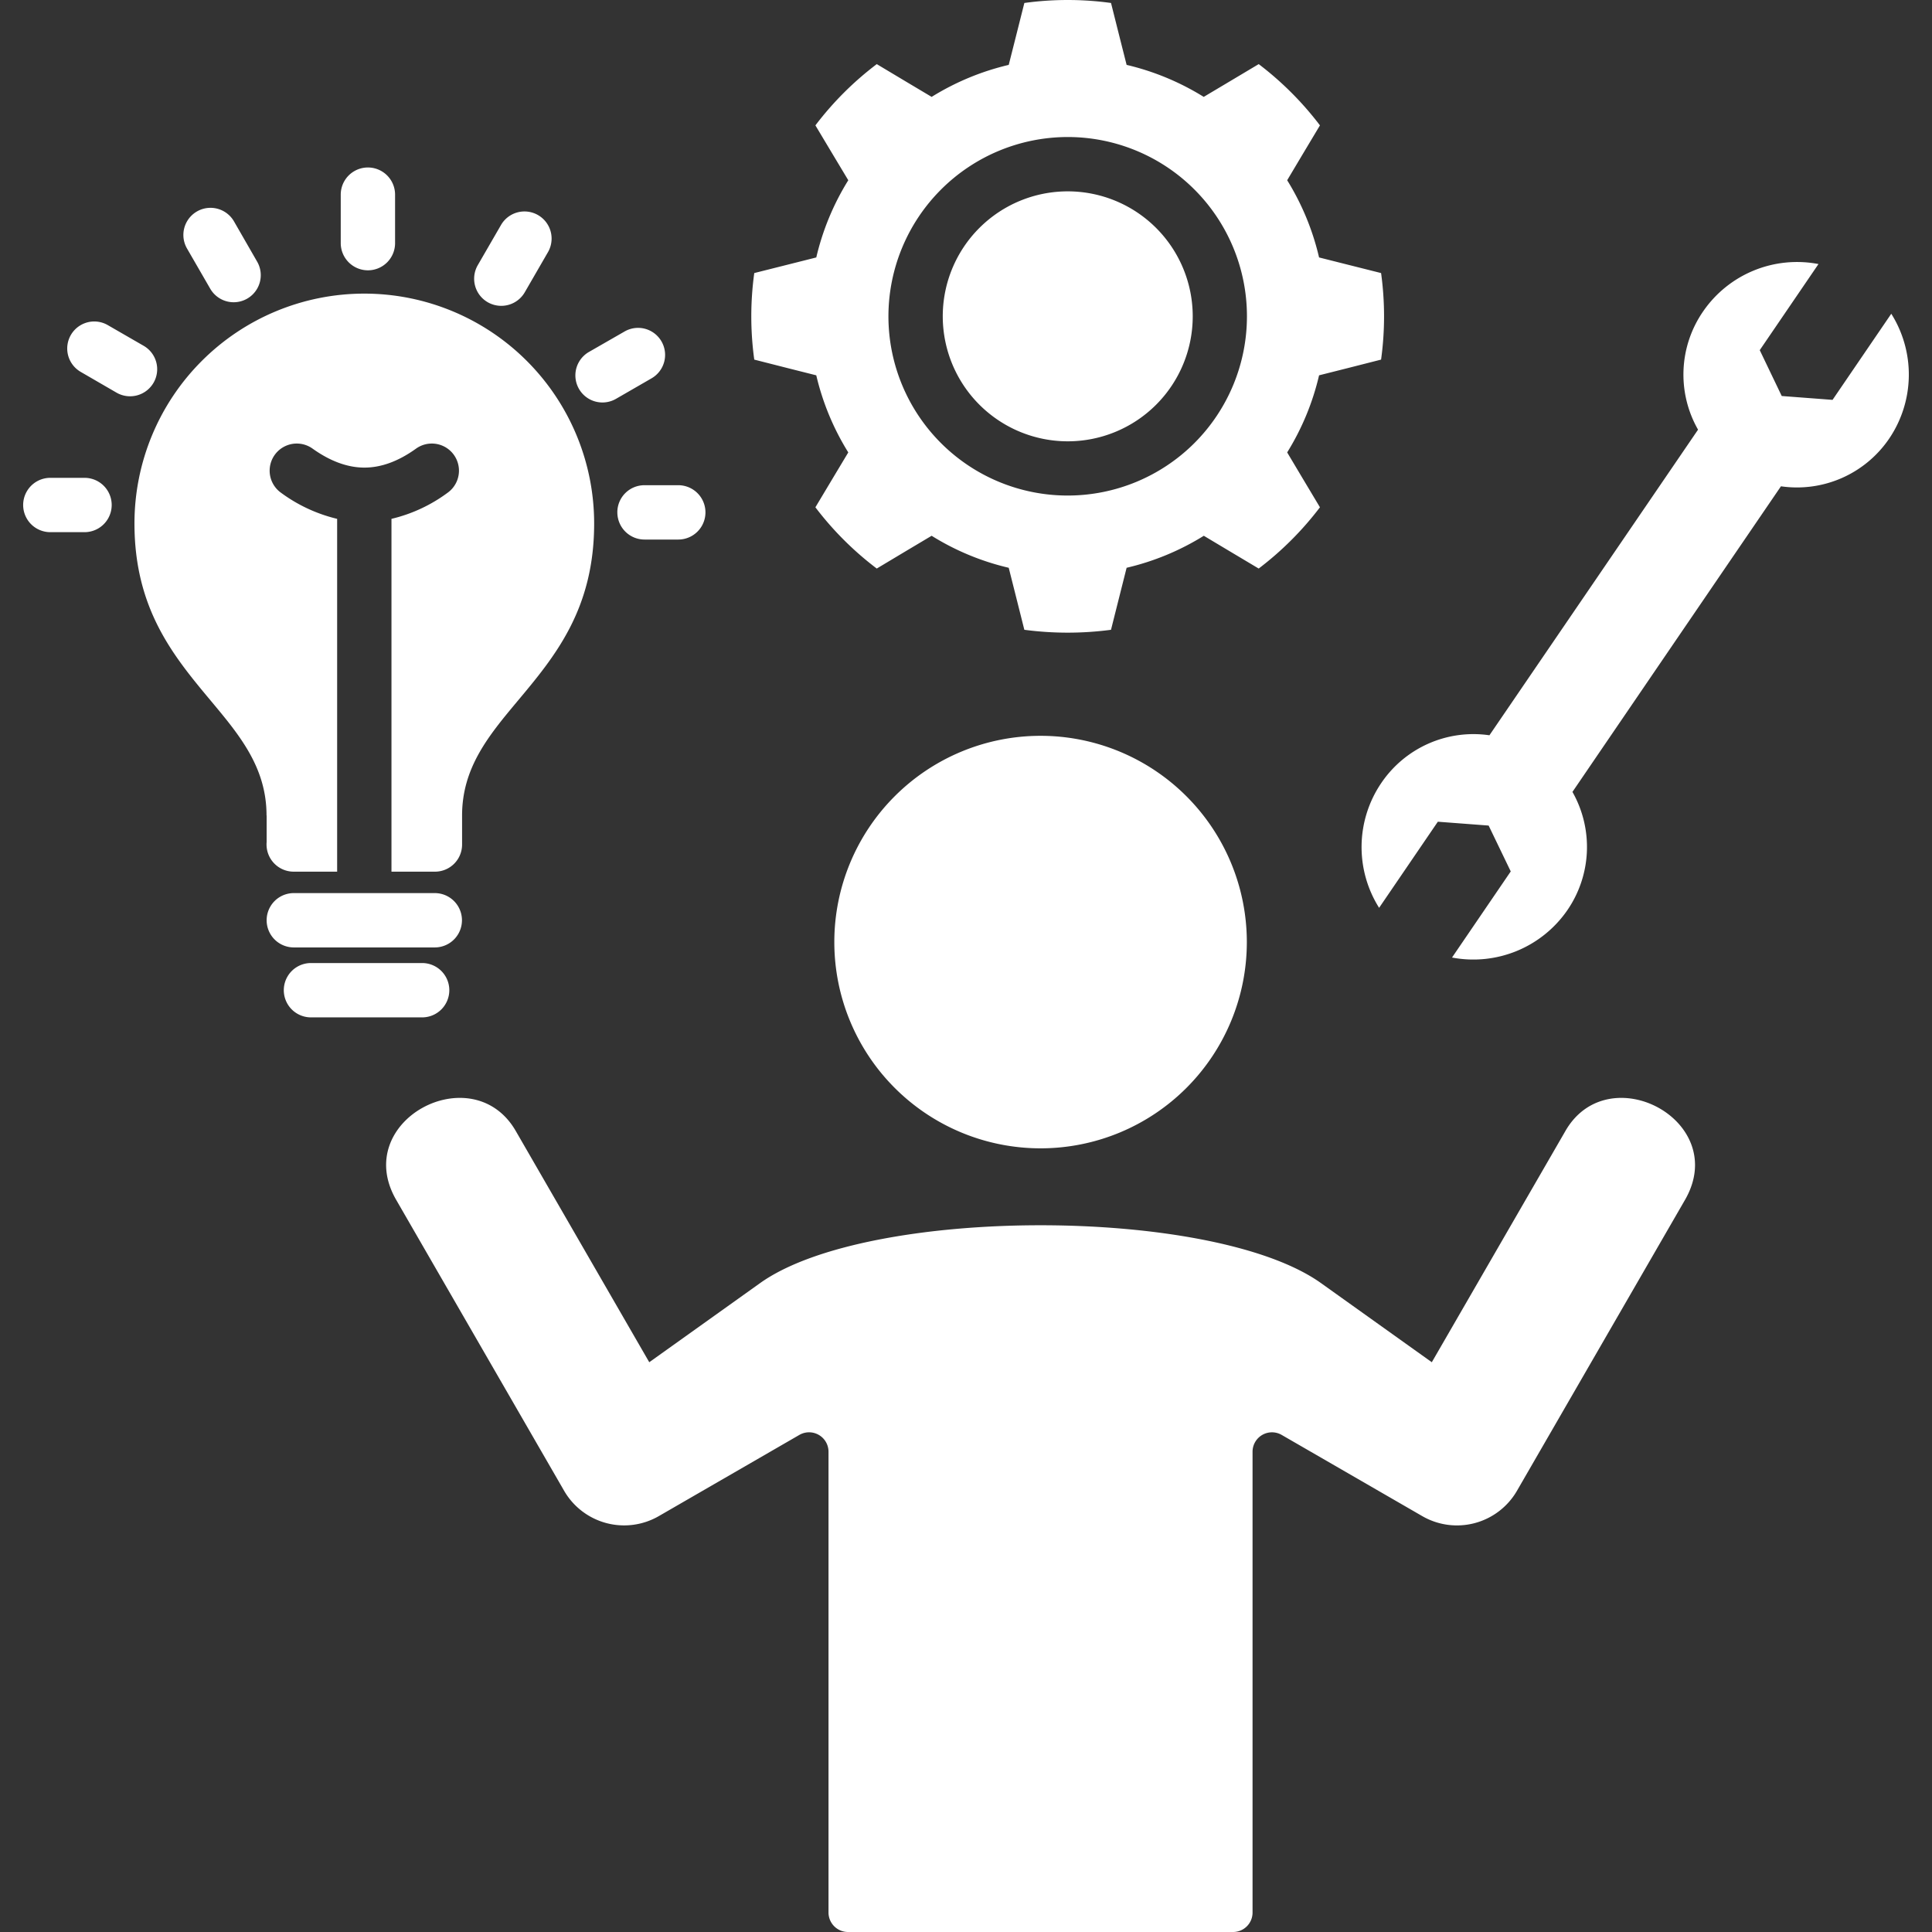 <svg xmlns="http://www.w3.org/2000/svg" version="1.1" xmlns:xlink="http://www.w3.org/1999/xlink" width="512" height="512" x="0" y="0" viewBox="0 0 512 512" style="enable-background:new 0 0 512 512" xml:space="preserve" class=""><rect x="0" y="0" width="512" height="512" fill="#333333" stroke="none"/><g><path fill-rule="evenodd" d="M330.424 249.676A54.66 54.66 0 1 1 275.75 195a54.67 54.67 0 0 1 54.674 54.676zm84.43 50.04-35.41 61.289-29.344-20.954c-28.649-20.459-120.044-20.459-148.692 0l-29.348 20.954-35.381-61.289c-11.454-19.818-43.8-2.681-31.679 18.273l44.531 77.144a18.378 18.378 0 0 0 24.977 6.7l37.333-21.566a5.147 5.147 0 0 1 7.723 4.459v122.115a5.169 5.169 0 0 0 5.155 5.159h102.062a5.15 5.15 0 0 0 5.158-5.159V384.729a5.147 5.147 0 0 1 7.723-4.459L377 401.836a18.372 18.372 0 0 0 24.977-6.7l44.561-77.144c12.09-20.957-20.26-38.092-31.684-18.276zM282.948 116.954a33.122 33.122 0 1 0-33.107-33.107 33.144 33.144 0 0 0 33.107 33.107zM199.888 95.3a83.948 83.948 0 0 1 0-22.936l9.035-2.273 7.4-1.865a68.136 68.136 0 0 1 8.481-20.459l-3.934-6.557-4.78-7.986a84.137 84.137 0 0 1 16.262-16.233l7.986 4.779 6.557 3.906a68.406 68.406 0 0 1 20.43-8.481l1.865-7.374 2.275-9.034a84.167 84.167 0 0 1 22.966 0l2.269 9.034 1.865 7.374A68.4 68.4 0 0 1 319 25.676l6.558-3.906 8.014-4.779A84.807 84.807 0 0 1 349.8 33.224l-4.779 7.986-3.906 6.557a68.049 68.049 0 0 1 8.452 20.459l7.4 1.865 9.034 2.273a83.948 83.948 0 0 1 0 22.936l-9.034 2.3-7.4 1.865a67.882 67.882 0 0 1-8.452 20.43l3.906 6.557 4.779 7.986a84.807 84.807 0 0 1-16.233 16.233l-8.014-4.78-6.529-3.905a68.1 68.1 0 0 1-20.459 8.481l-1.865 7.4-2.273 9.035a87.357 87.357 0 0 1-22.966 0l-2.273-9.035-1.865-7.4a67.636 67.636 0 0 1-20.43-8.481l-6.557 3.905-7.986 4.78a84.137 84.137 0 0 1-16.262-16.233l4.78-7.986 3.934-6.557a67.969 67.969 0 0 1-8.481-20.43l-7.4-1.865zm35.555-11.453a47.505 47.505 0 1 0 47.5-47.534 47.559 47.559 0 0 0-47.5 47.534zM70.635 223.8a7.2 7.2 0 0 0 7.2 7.2h11.51v-93.5a41.23 41.23 0 0 1-14.863-6.907 7.189 7.189 0 0 1 8.335-11.716c4.692 3.352 9.3 5.042 13.756 5.042 4.43 0 9.006-1.661 13.7-5.042a7.189 7.189 0 0 1 8.335 11.716 40.745 40.745 0 0 1-14.864 6.907V231h11.512a7.177 7.177 0 0 0 7.2-7.2v-7.7c0-12.707 7.14-21.246 14.6-30.193 9.967-11.891 20.4-24.393 20.4-47.184a60.911 60.911 0 1 0-121.822 0c0 22.791 10.463 35.293 20.4 47.184 7.461 8.947 14.6 17.486 14.6 30.193h.029v7.053a4.961 4.961 0 0 0-.028.647zm48.437 38.616a7.2 7.2 0 0 0-7.2-7.2H82.409a7.2 7.2 0 1 0 0 14.4h29.465a7.2 7.2 0 0 0 7.198-7.204zm-3.847-11.337a7.2 7.2 0 1 0 0-14.4H77.863a7.2 7.2 0 1 0 0 14.4zm48-145.37 9.443-5.45a7.161 7.161 0 1 0-7.141-12.415l-9.442 5.421a7.173 7.173 0 1 0 7.14 12.444zm.379 30.076a7.2 7.2 0 0 0 7.2 7.2h8.948a7.2 7.2 0 0 0 0-14.4H170.8a7.177 7.177 0 0 0-7.2 7.196zm-34.361-55.697a7.2 7.2 0 0 0 9.822-2.623l6.149-10.638a7.188 7.188 0 1 0-12.444-7.2l-6.15 10.637a7.191 7.191 0 0 0 2.623 9.824zM40.7 101.421a7.165 7.165 0 0 0-2.652-9.793l-9.5-5.479a7.161 7.161 0 1 0-7.14 12.416l9.5 5.508a7.189 7.189 0 0 0 9.792-2.652zm56.8-29.785a7.2 7.2 0 0 0 7.2-7.2V51.585a7.2 7.2 0 1 0-14.4 0v12.852a7.214 7.214 0 0 0 7.206 7.199zM22.4 126.63h-9.062a7.2 7.2 0 0 0 0 14.4H22.4a7.2 7.2 0 0 0 0-14.4zm33.343-50.069a7.176 7.176 0 0 0 12.415-7.2l-6.15-10.695a7.188 7.188 0 1 0-12.444 7.2zm445.464 6.587-15.563 22.819-13.465-1.02-5.828-12.153 15.563-22.819A30.187 30.187 0 0 0 451.4 82.448a29.451 29.451 0 0 0-1.4 31.417q-27.628 40.482-55.286 80.991a29.479 29.479 0 0 0-28.736 12.765 30.2 30.2 0 0 0-.5 32.962l15.563-22.82 13.464 1.02 5.858 12.153-15.563 22.82a30.263 30.263 0 0 0 30.514-12.474 29.575 29.575 0 0 0 1.4-31.417q27.628-40.524 55.256-80.991a29.545 29.545 0 0 0 28.766-12.765 30.253 30.253 0 0 0 .471-32.961z" fill="#ffffff" opacity="1" data-original="#000000" class=""></path></g></svg>